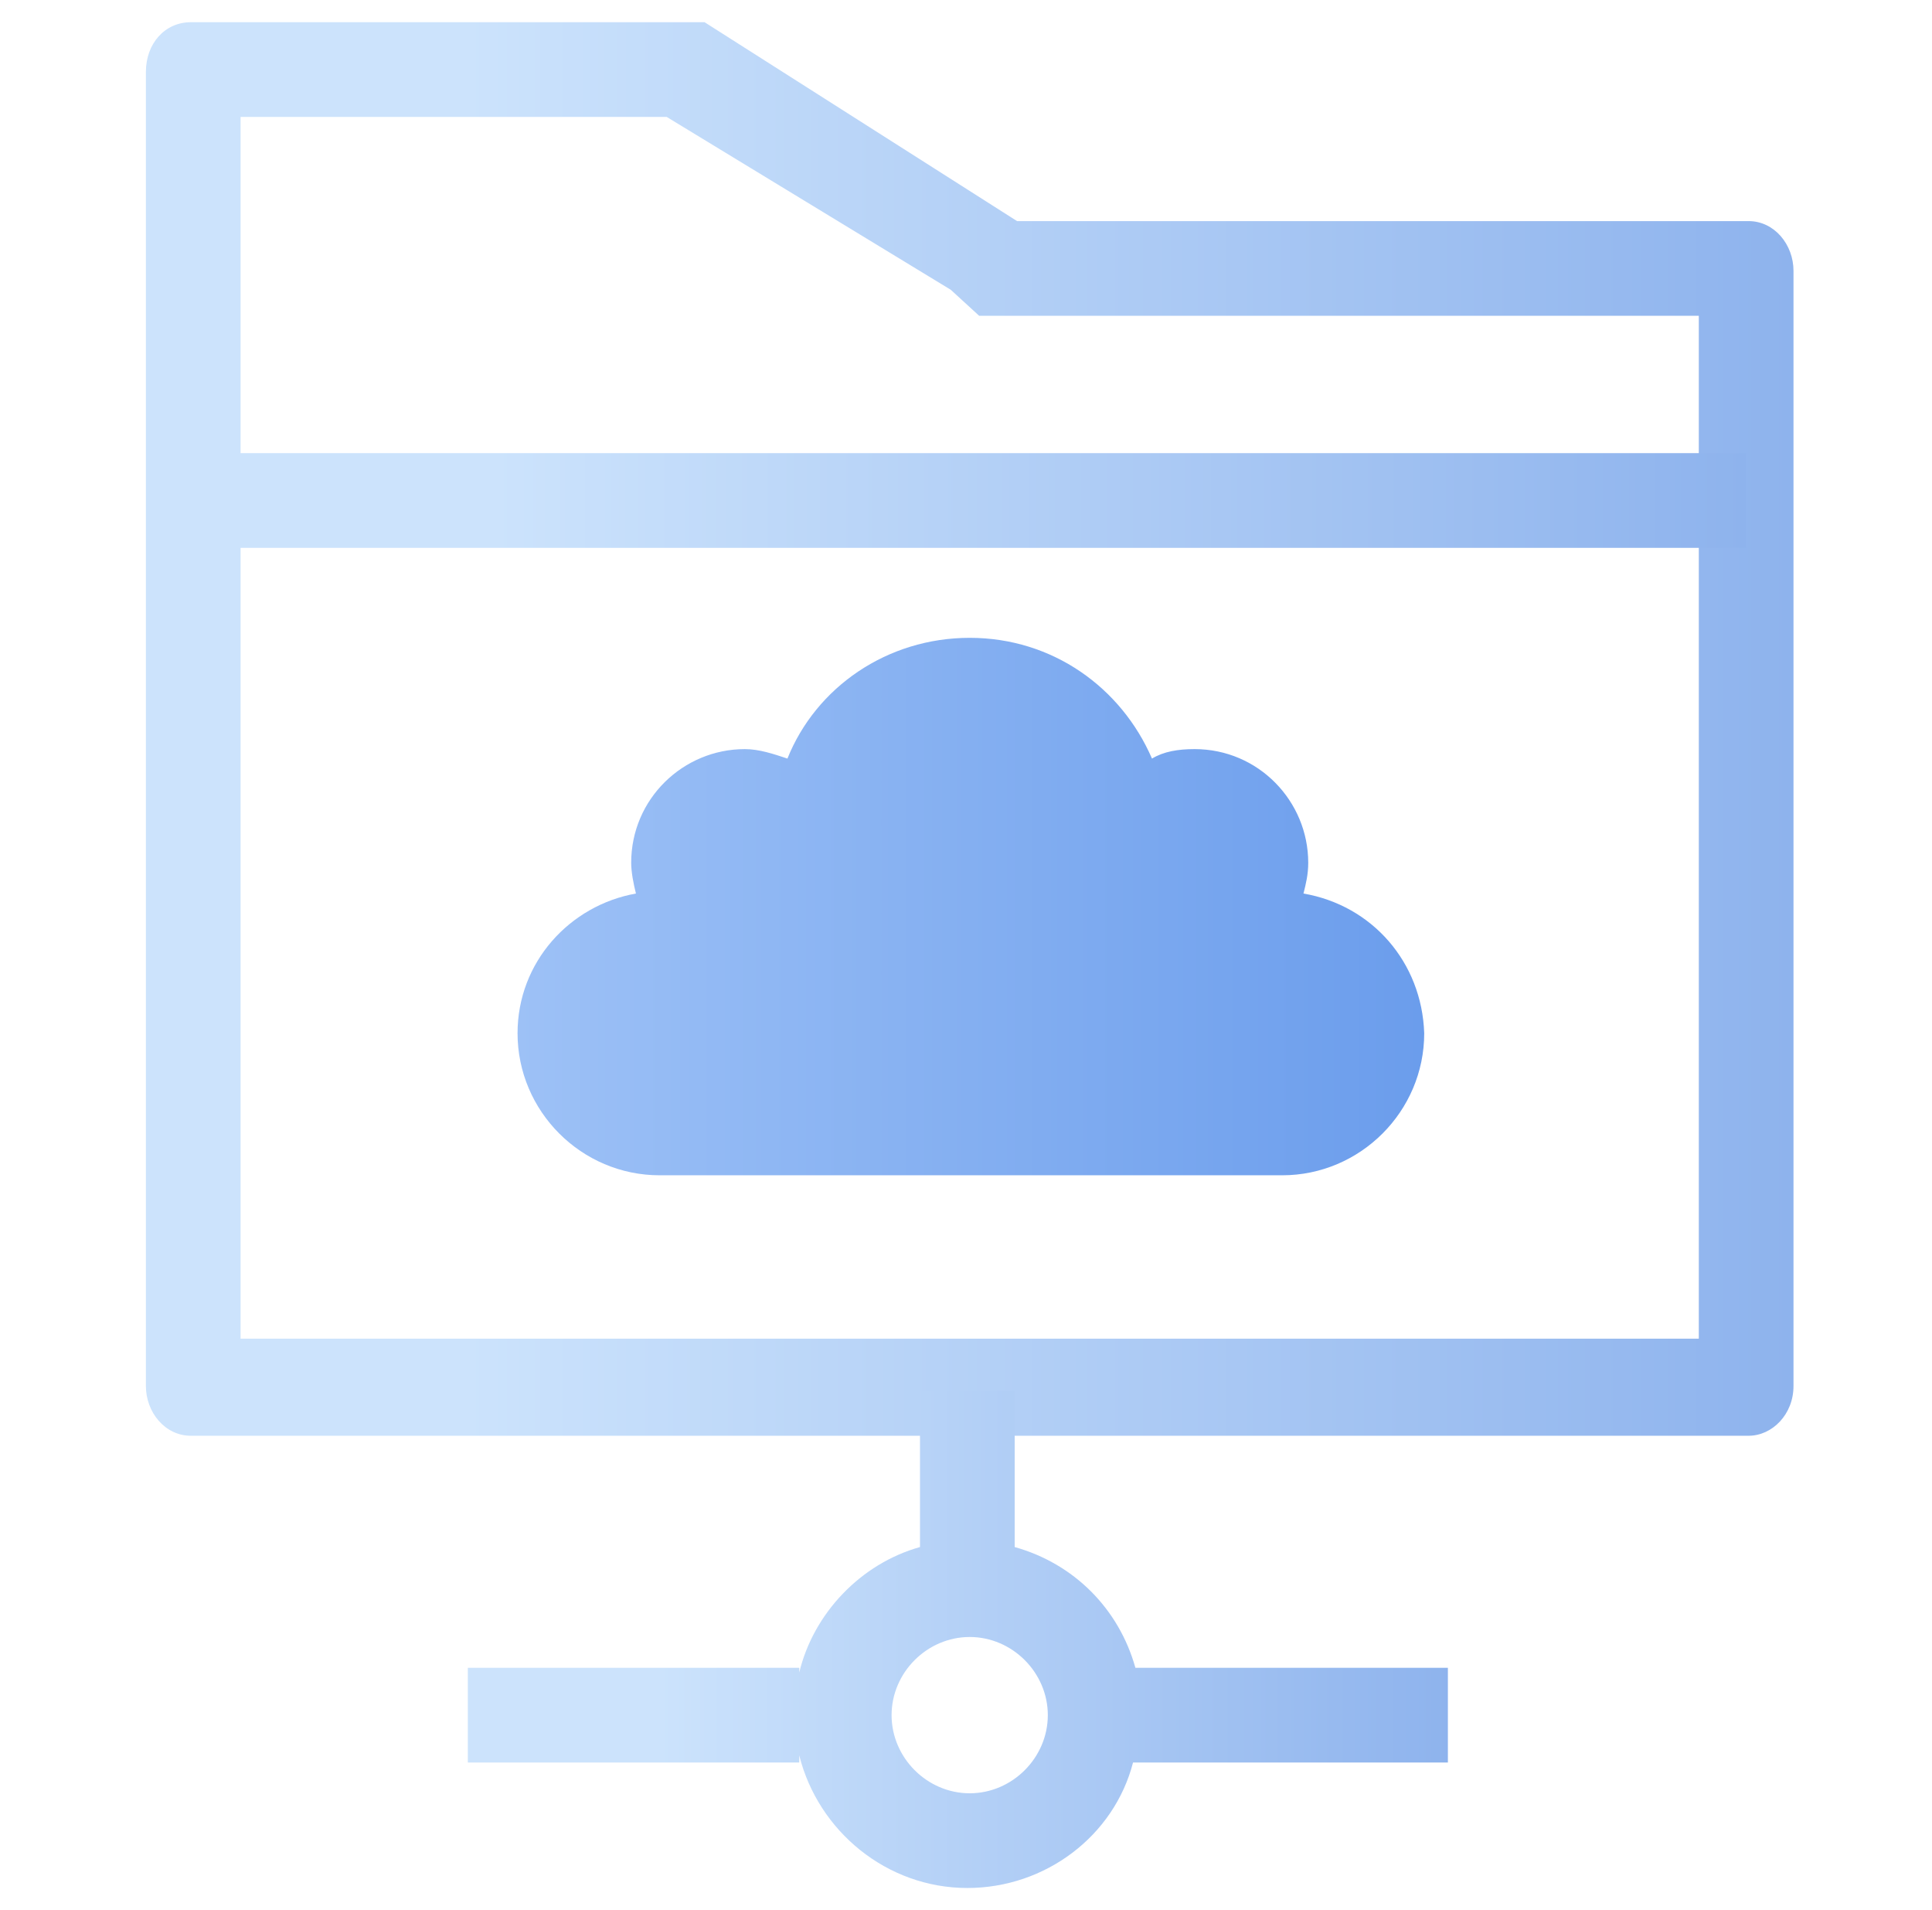 <svg width="87" height="86" viewBox="0 0 87 86" fill="none" xmlns="http://www.w3.org/2000/svg">
<path d="M30.022 5.264L42.814 13.046L44.093 14.218H45.799H76.499V60.269H10.834V5.264H30.022ZM31.728 1H8.596C7.423 1 6.57 1.959 6.57 3.239V62.401C6.57 63.574 7.423 64.64 8.596 64.64H78.738C79.804 64.64 80.763 63.68 80.763 62.401V12.193C80.763 11.02 79.91 9.954 78.738 9.954H45.799L31.728 1Z" fill="url(#paint0_linear_56_153)"/>
<path d="M78.631 20.401H8.702V24.665H78.631V20.401Z" fill="url(#paint1_linear_56_153)"/>
<path d="M58.697 40.228C58.804 39.802 58.911 39.376 58.911 38.843C58.911 36.071 56.672 33.726 53.794 33.726C53.048 33.726 52.408 33.832 51.875 34.152C50.489 30.954 47.398 28.716 43.667 28.716C39.936 28.716 36.738 30.954 35.459 34.152C34.819 33.939 34.18 33.726 33.54 33.726C30.768 33.726 28.423 35.964 28.423 38.843C28.423 39.269 28.53 39.802 28.637 40.228C25.652 40.761 23.306 43.32 23.306 46.518C23.306 50.035 26.185 52.913 29.703 52.913H57.631C57.631 52.913 57.631 52.913 57.738 52.913C61.256 52.913 64.134 50.035 64.134 46.518C64.027 43.32 61.789 40.761 58.697 40.228Z" fill="url(#paint2_linear_56_153)"/>
<path d="M65.306 75.086H51.128C50.382 72.421 48.357 70.396 45.692 69.65V62.614H41.428V69.65C38.763 70.396 36.631 72.634 35.991 75.299V75.086H21.067V79.35H35.991V79.03C36.844 82.442 39.935 85 43.56 85C47.078 85 50.169 82.655 51.022 79.35H65.2V75.086H65.306ZM43.666 80.736C41.748 80.736 40.149 79.137 40.149 77.218C40.149 75.299 41.748 73.7 43.666 73.7C45.585 73.7 47.184 75.299 47.184 77.218C47.184 79.137 45.585 80.736 43.666 80.736Z" fill="url(#paint3_linear_56_153)"/>
<defs>
<linearGradient id="paint0_linear_56_153" x1="6.57" y1="32.782" x2="80.73" y2="32.782" gradientUnits="userSpaceOnUse">
<stop offset="0.194" stop-color="#CCE3FC"/>
<stop offset="1" stop-color="#8EB3ED"/>
</linearGradient>
<linearGradient id="paint1_linear_56_153" x1="8.665" y1="22.556" x2="78.635" y2="22.556" gradientUnits="userSpaceOnUse">
<stop offset="0.194" stop-color="#CCE3FC"/>
<stop offset="1" stop-color="#8EB3ED"/>
</linearGradient>
<linearGradient id="paint2_linear_56_153" x1="23.274" y1="40.778" x2="64.027" y2="40.778" gradientUnits="userSpaceOnUse">
<stop stop-color="#9DC1F6"/>
<stop offset="1" stop-color="#6B9DEC"/>
</linearGradient>
<linearGradient id="paint3_linear_56_153" x1="21.106" y1="73.783" x2="65.318" y2="73.783" gradientUnits="userSpaceOnUse">
<stop offset="0.194" stop-color="#CCE3FC"/>
<stop offset="1" stop-color="#8EB3ED"/>
</linearGradient>
</defs>
</svg>
